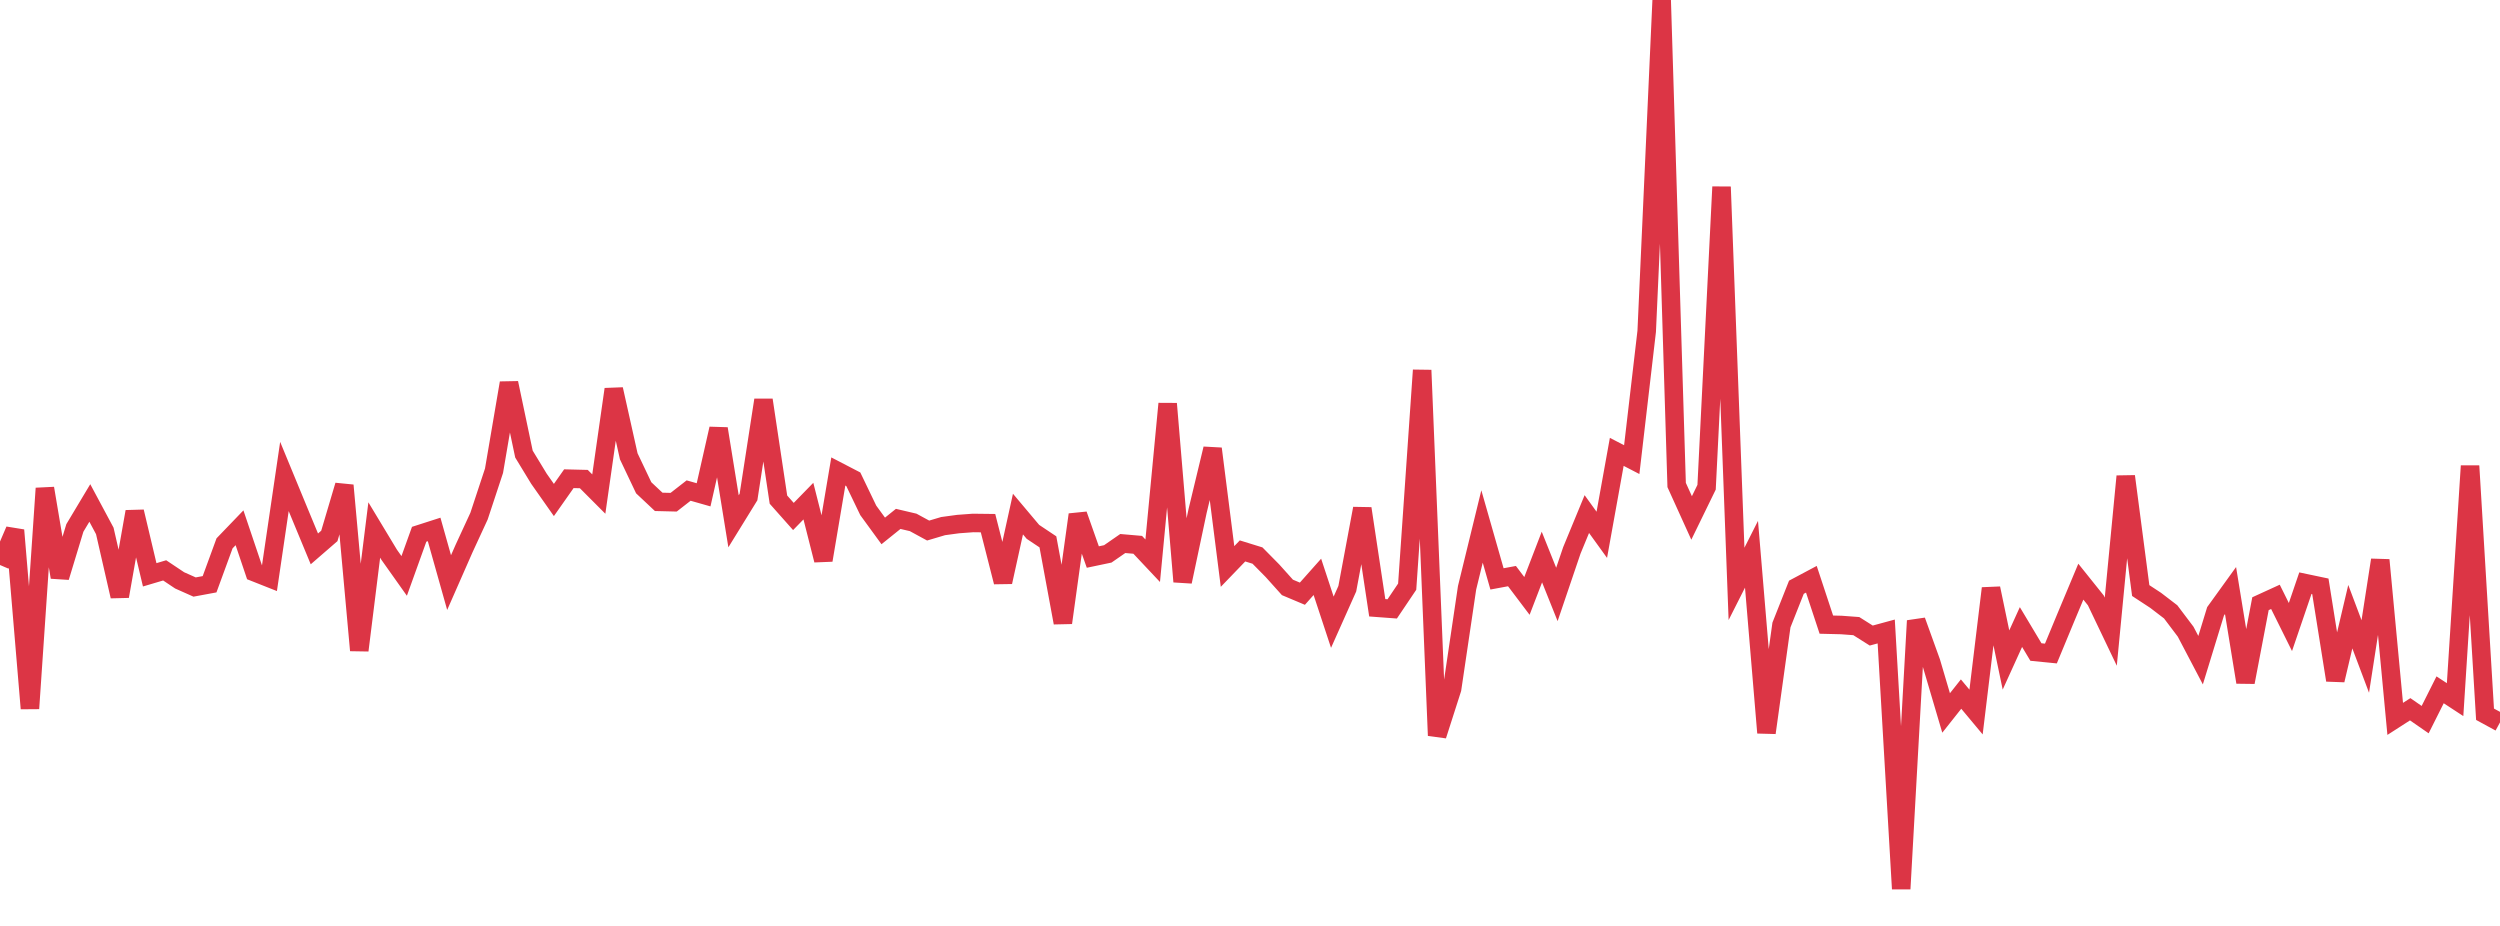 <?xml version="1.0" standalone="no"?>
<!DOCTYPE svg PUBLIC "-//W3C//DTD SVG 1.1//EN" "http://www.w3.org/Graphics/SVG/1.1/DTD/svg11.dtd">
<svg width="135" height="50" viewBox="0 0 135 50" preserveAspectRatio="none" class="sparkline" xmlns="http://www.w3.org/2000/svg"
xmlns:xlink="http://www.w3.org/1999/xlink"><path  class="sparkline--line" d="M 0 30.51 L 0 30.51 L 0.808 28.63 L 1.617 38.26 L 2.425 26.37 L 3.234 31.17 L 4.042 28.51 L 4.85 27.16 L 5.659 28.67 L 6.467 32.2 L 7.275 27.63 L 8.084 31.04 L 8.892 30.8 L 9.701 31.34 L 10.509 31.7 L 11.317 31.55 L 12.126 29.34 L 12.934 28.5 L 13.743 30.9 L 14.551 31.22 L 15.359 25.73 L 16.168 27.69 L 16.976 29.64 L 17.784 28.94 L 18.593 26.21 L 19.401 35.12 L 20.21 28.62 L 21.018 29.96 L 21.826 31.1 L 22.635 28.85 L 23.443 28.59 L 24.251 31.46 L 25.06 29.62 L 25.868 27.87 L 26.677 25.42 L 27.485 20.68 L 28.293 24.52 L 29.102 25.85 L 29.91 27 L 30.719 25.85 L 31.527 25.87 L 32.335 26.68 L 33.144 21.02 L 33.952 24.64 L 34.76 26.34 L 35.569 27.1 L 36.377 27.12 L 37.186 26.49 L 37.994 26.72 L 38.802 23.15 L 39.611 28.15 L 40.419 26.84 L 41.228 21.6 L 42.036 26.98 L 42.844 27.89 L 43.653 27.06 L 44.461 30.25 L 45.269 25.46 L 46.078 25.88 L 46.886 27.56 L 47.695 28.67 L 48.503 28.02 L 49.311 28.21 L 50.12 28.65 L 50.928 28.41 L 51.737 28.3 L 52.545 28.24 L 53.353 28.25 L 54.162 31.43 L 54.97 27.76 L 55.778 28.72 L 56.587 29.26 L 57.395 33.63 L 58.204 27.79 L 59.012 30.08 L 59.82 29.91 L 60.629 29.35 L 61.437 29.42 L 62.246 30.28 L 63.054 21.8 L 63.862 31.41 L 64.671 27.59 L 65.479 24.23 L 66.287 30.59 L 67.096 29.75 L 67.904 30 L 68.713 30.82 L 69.521 31.72 L 70.329 32.06 L 71.138 31.15 L 71.946 33.6 L 72.754 31.79 L 73.563 27.46 L 74.371 32.82 L 75.18 32.88 L 75.988 31.68 L 76.796 19.99 L 77.605 39.72 L 78.413 37.2 L 79.222 31.74 L 80.03 28.43 L 80.838 31.26 L 81.647 31.11 L 82.455 32.18 L 83.263 30.08 L 84.072 32.1 L 84.88 29.72 L 85.689 27.76 L 86.497 28.88 L 87.305 24.4 L 88.114 24.82 L 88.922 17.89 L 89.731 0 L 90.539 26.19 L 91.347 27.97 L 92.156 26.31 L 92.964 10.09 L 93.772 31.53 L 94.581 29.93 L 95.389 39.57 L 96.198 33.75 L 97.006 31.71 L 97.814 31.28 L 98.623 33.73 L 99.431 33.75 L 100.24 33.81 L 101.048 34.32 L 101.856 34.1 L 102.665 48 L 103.473 33.52 L 104.281 35.76 L 105.09 38.5 L 105.898 37.48 L 106.707 38.45 L 107.515 31.77 L 108.323 35.64 L 109.132 33.86 L 109.94 35.21 L 110.749 35.29 L 111.557 33.34 L 112.365 31.41 L 113.174 32.42 L 113.982 34.11 L 114.79 25.72 L 115.599 31.89 L 116.407 32.42 L 117.216 33.04 L 118.024 34.11 L 118.832 35.65 L 119.641 33.01 L 120.449 31.89 L 121.257 36.84 L 122.066 32.6 L 122.874 32.23 L 123.683 33.86 L 124.491 31.49 L 125.299 31.66 L 126.108 36.73 L 126.916 33.3 L 127.725 35.45 L 128.533 30.24 L 129.341 38.82 L 130.15 38.3 L 130.958 38.86 L 131.766 37.25 L 132.575 37.78 L 133.383 25.16 L 134.192 38.57 L 135 39.01" fill="none" stroke-width="1" stroke="#dc3545"></path></svg>